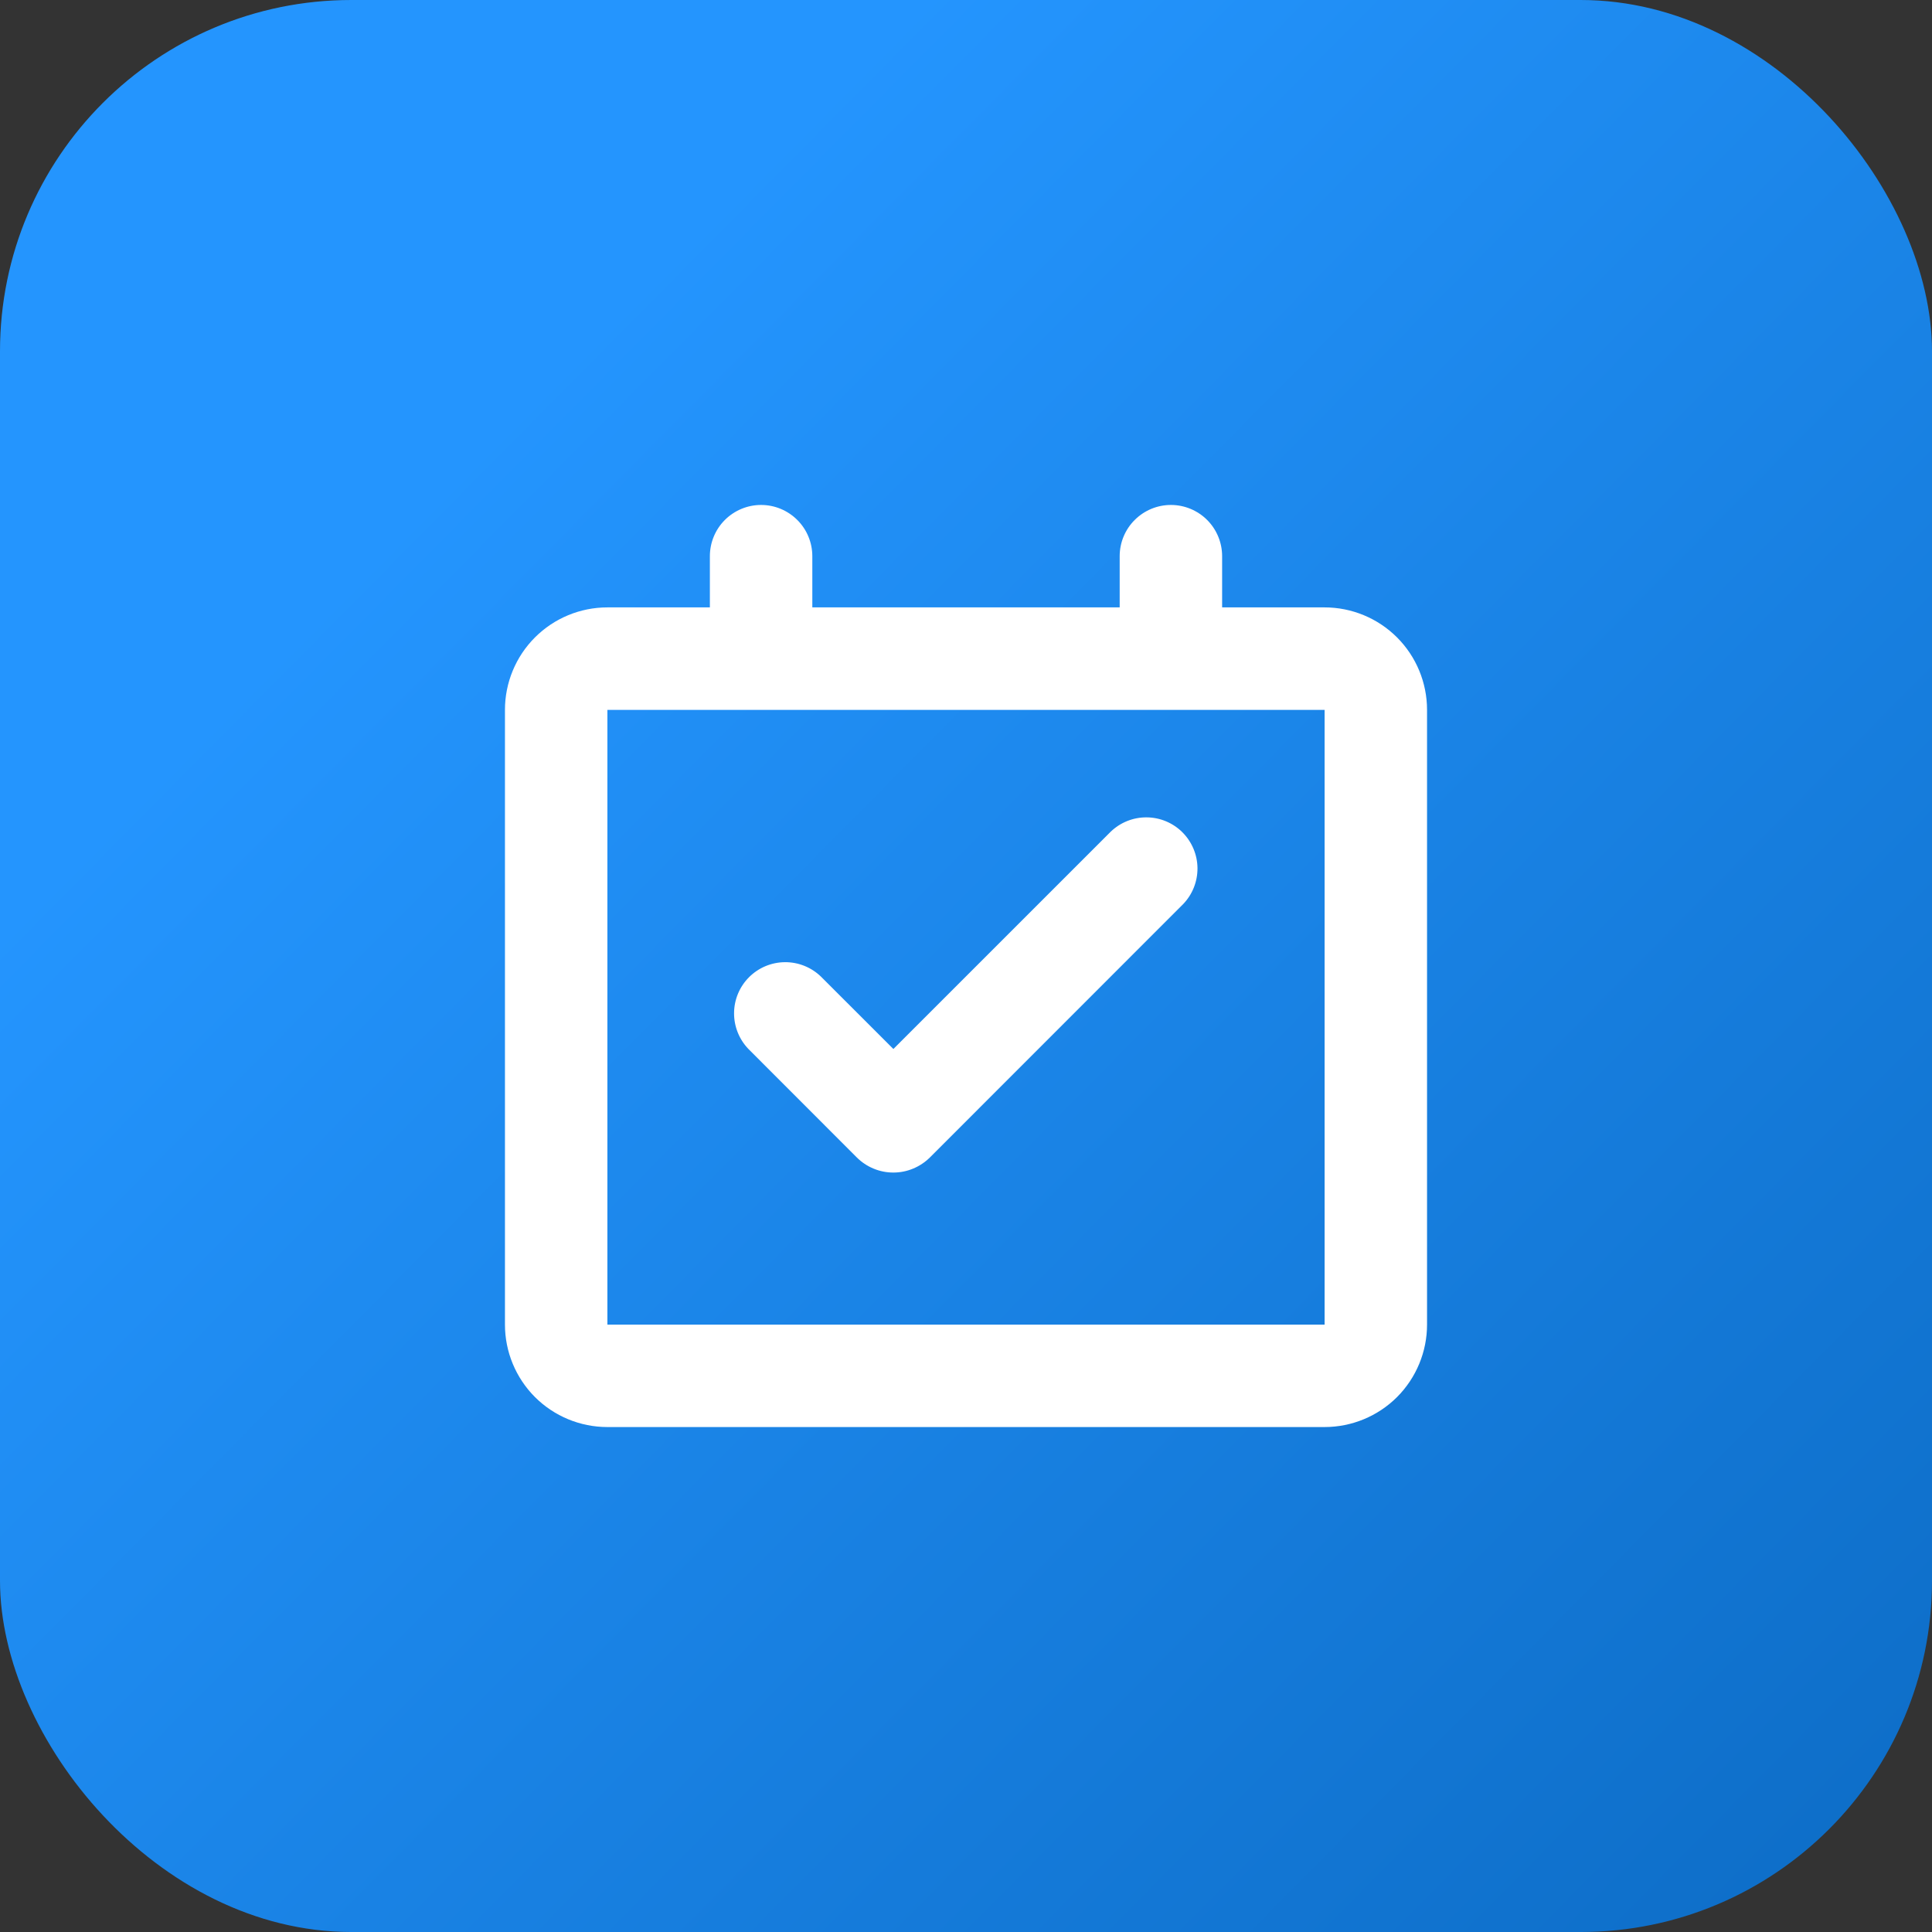 <svg width="44" height="44" viewBox="0 0 44 44" fill="none" xmlns="http://www.w3.org/2000/svg">
<rect x="0" y="0" width="44" height="44" fill="#333333" stroke="none"/>
<rect width="44" height="44" rx="8" fill="url(#paint0_linear_11235_19038)"/>
<g clip-path="url(#clip0_11235_19038)">
<path d="M26.667 11.5C26.976 11.5 27.273 11.623 27.492 11.842C27.71 12.06 27.833 12.357 27.833 12.667V13.833H30.167C30.785 13.833 31.379 14.079 31.817 14.517C32.254 14.954 32.5 15.548 32.5 16.167V30.167C32.5 30.785 32.254 31.379 31.817 31.817C31.379 32.254 30.785 32.5 30.167 32.5H13.833C13.214 32.5 12.621 32.254 12.183 31.817C11.746 31.379 11.5 30.785 11.5 30.167V16.167C11.5 15.548 11.746 14.954 12.183 14.517C12.621 14.079 13.214 13.833 13.833 13.833H16.167V12.667C16.167 12.357 16.29 12.06 16.508 11.842C16.727 11.623 17.024 11.5 17.333 11.5C17.643 11.5 17.939 11.623 18.158 11.842C18.377 12.06 18.5 12.357 18.5 12.667V13.833H25.5V12.667C25.5 12.357 25.623 12.06 25.842 11.842C26.061 11.623 26.357 11.5 26.667 11.5ZM30.167 16.167H13.833V30.167H30.167V16.167ZM25.295 18.942C25.515 18.73 25.809 18.612 26.115 18.615C26.421 18.617 26.714 18.74 26.93 18.956C27.146 19.173 27.269 19.465 27.272 19.771C27.274 20.077 27.157 20.372 26.944 20.592L21.179 26.359C21.069 26.468 20.939 26.555 20.796 26.614C20.653 26.674 20.5 26.704 20.345 26.704C20.19 26.704 20.037 26.674 19.894 26.614C19.751 26.555 19.621 26.468 19.512 26.359L17.045 23.89C16.833 23.67 16.715 23.375 16.718 23.069C16.72 22.764 16.843 22.471 17.059 22.255C17.276 22.038 17.568 21.916 17.874 21.913C18.18 21.91 18.475 22.028 18.695 22.24L20.346 23.89L25.295 18.942Z" fill="white"/>
</g>
<defs>
<linearGradient id="paint0_linear_11235_19038" x1="14.3" y1="6.6" x2="66" y2="57.75" gradientUnits="userSpaceOnUse">
<stop stop-color="#2495FE"/>
<stop offset="1" stop-color="#0056A7"/>
</linearGradient>
<clipPath id="clip0_11235_19038">
<rect width="28" height="28" fill="white" transform="translate(8 8)"/>
</clipPath>
</defs>
</svg>
